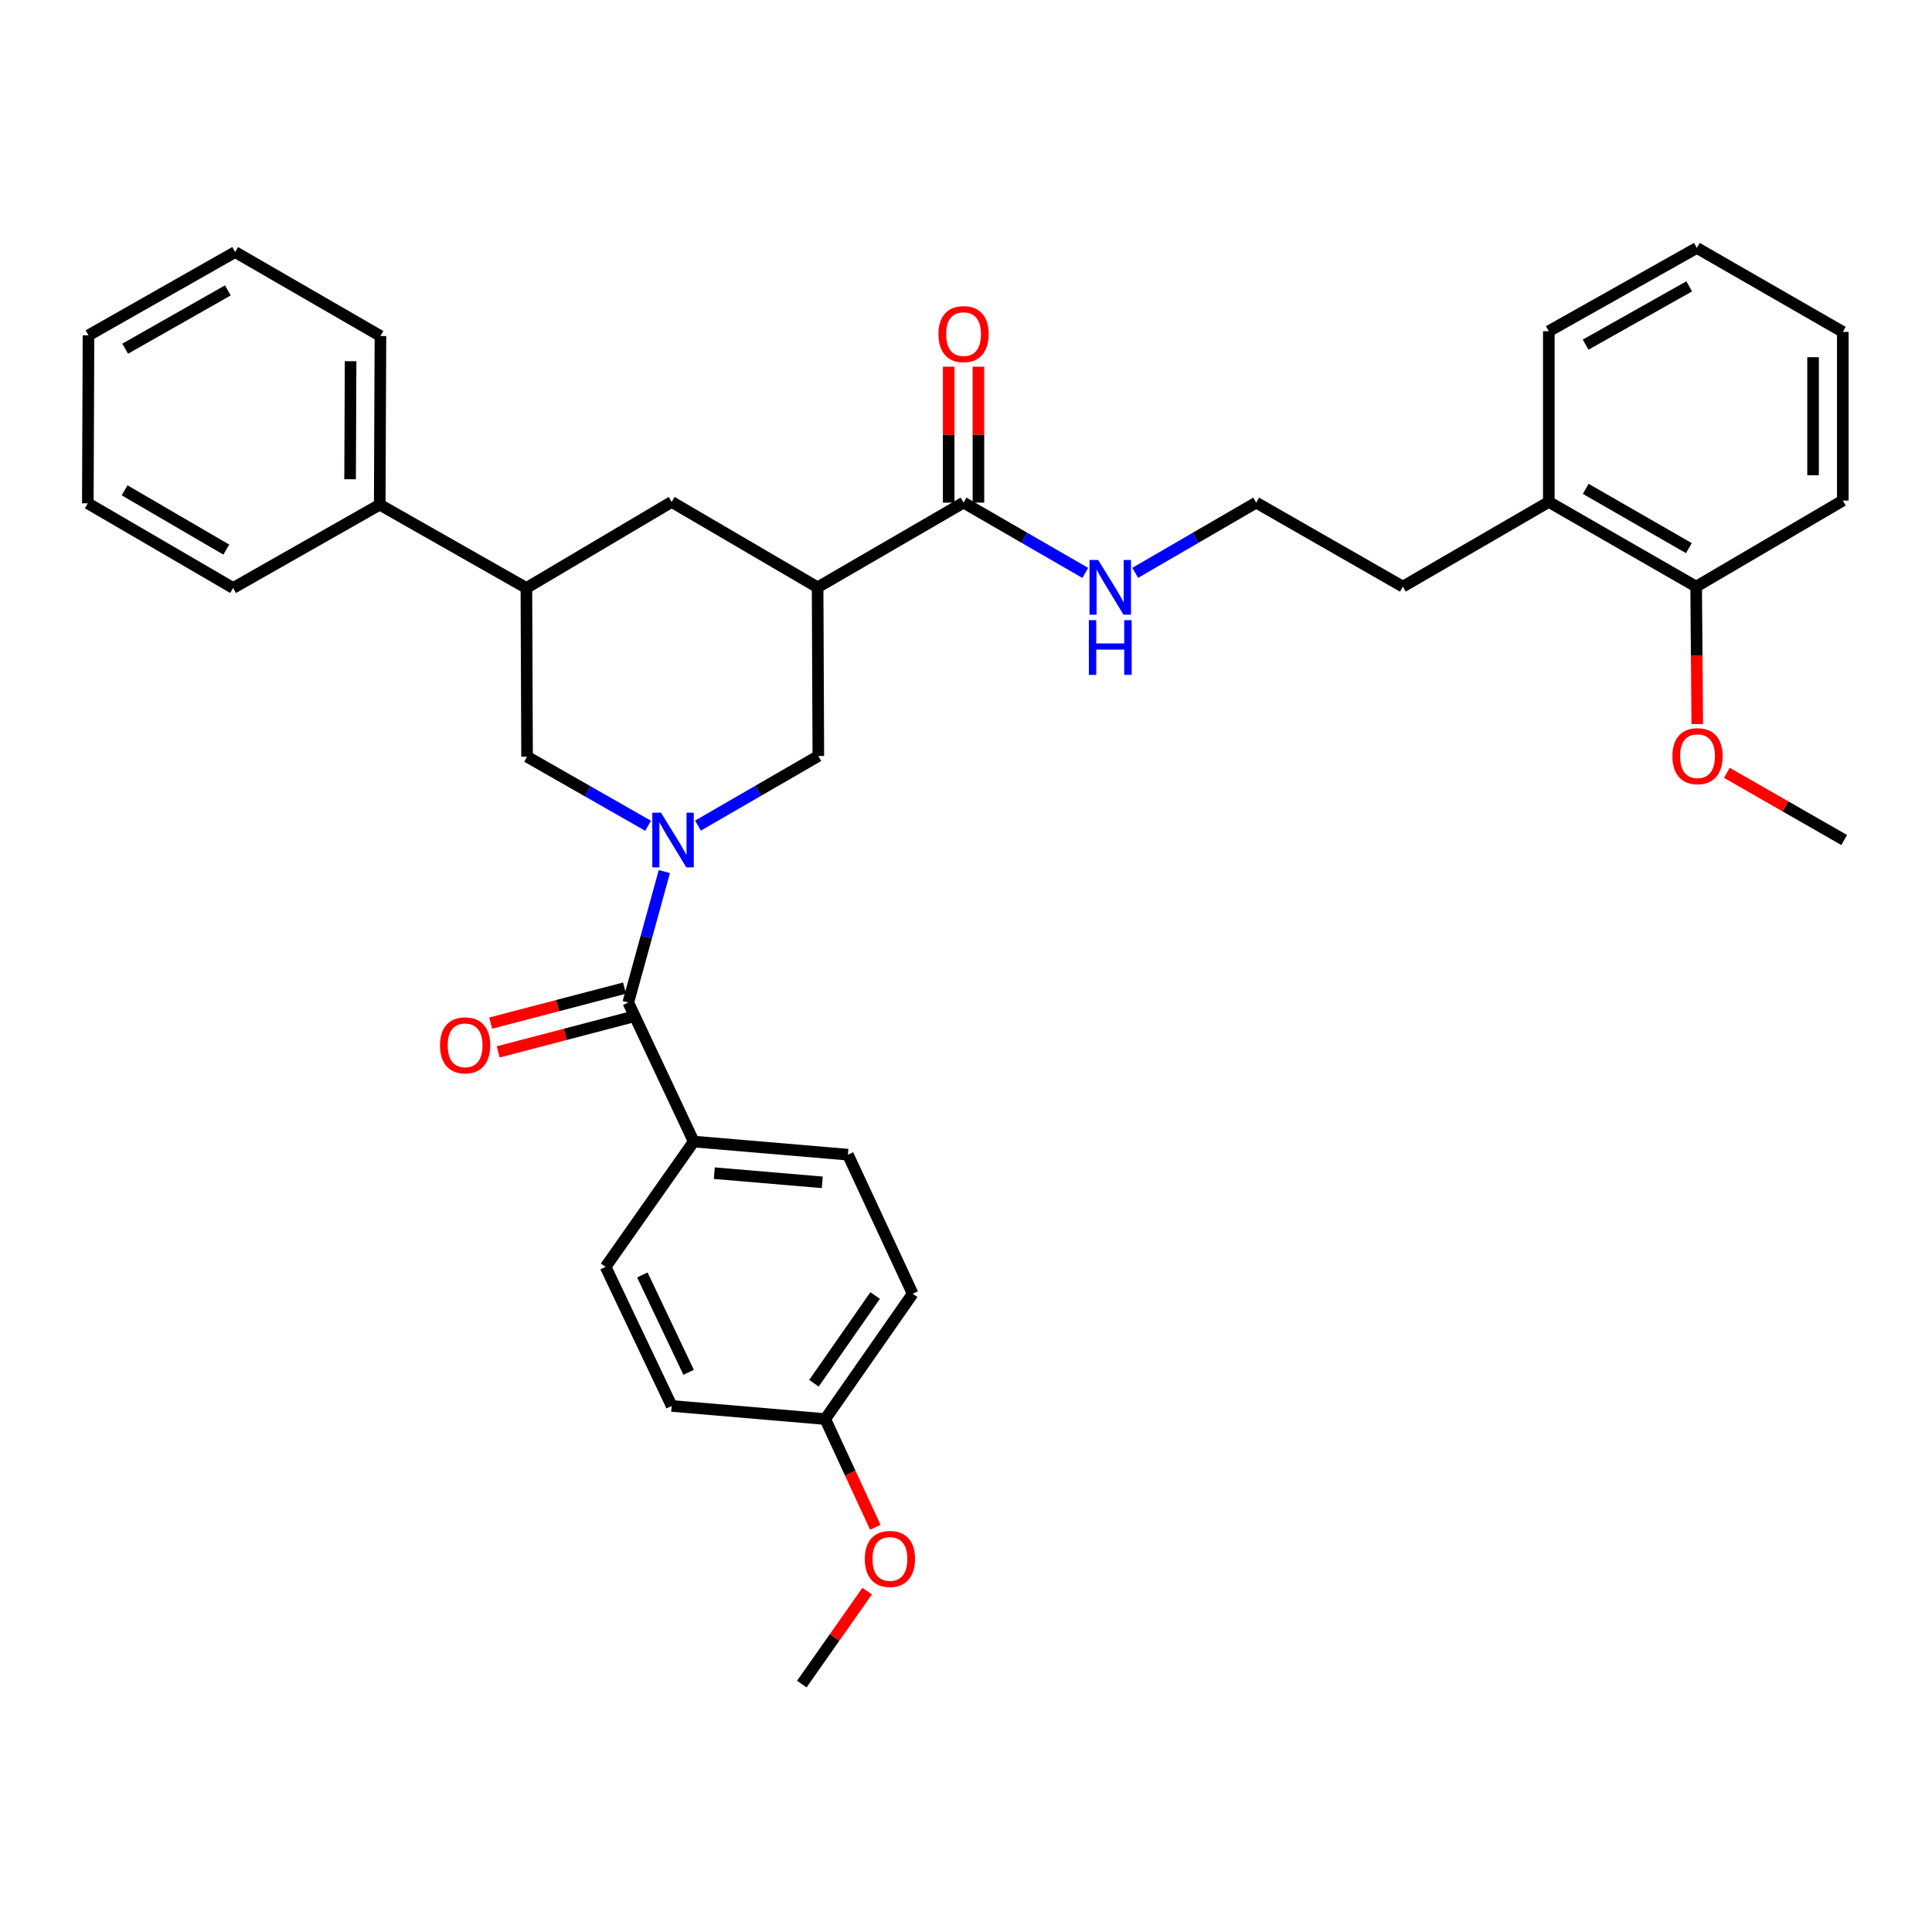 <?xml version='1.0' encoding='iso-8859-1'?>
<svg version='1.1' baseProfile='full'
              xmlns='http://www.w3.org/2000/svg'
                      xmlns:rdkit='http://www.rdkit.org/xml'
                      xmlns:xlink='http://www.w3.org/1999/xlink'
                  xml:space='preserve'
width='1000px' height='1000px' viewBox='0 0 1000 1000'>
<!-- END OF HEADER -->
<rect style='opacity:1.0;fill:#FFFFFF;stroke:none' width='1000' height='1000' x='0' y='0'> </rect>
<path class='bond-1' d='M 343.866,451.131 L 334.532,485.013' style='fill:none;fill-rule:evenodd;stroke:#0000FF;stroke-width:6px;stroke-linecap:butt;stroke-linejoin:miter;stroke-opacity:1' />
<path class='bond-1' d='M 334.532,485.013 L 325.197,518.894' style='fill:none;fill-rule:evenodd;stroke:#000000;stroke-width:6px;stroke-linecap:butt;stroke-linejoin:miter;stroke-opacity:1' />
<path class='bond-2' d='M 361.28,427.324 L 392.424,409.315' style='fill:none;fill-rule:evenodd;stroke:#0000FF;stroke-width:6px;stroke-linecap:butt;stroke-linejoin:miter;stroke-opacity:1' />
<path class='bond-2' d='M 392.424,409.315 L 423.568,391.305' style='fill:none;fill-rule:evenodd;stroke:#000000;stroke-width:6px;stroke-linecap:butt;stroke-linejoin:miter;stroke-opacity:1' />
<path class='bond-4' d='M 335.453,427.419 L 304.131,409.542' style='fill:none;fill-rule:evenodd;stroke:#0000FF;stroke-width:6px;stroke-linecap:butt;stroke-linejoin:miter;stroke-opacity:1' />
<path class='bond-4' d='M 304.131,409.542 L 272.809,391.665' style='fill:none;fill-rule:evenodd;stroke:#000000;stroke-width:6px;stroke-linecap:butt;stroke-linejoin:miter;stroke-opacity:1' />
<path class='bond-0' d='M 423.192,304.002 L 423.568,391.305' style='fill:none;fill-rule:evenodd;stroke:#000000;stroke-width:6px;stroke-linecap:butt;stroke-linejoin:miter;stroke-opacity:1' />
<path class='bond-3' d='M 423.192,304.002 L 498.734,260.158' style='fill:none;fill-rule:evenodd;stroke:#000000;stroke-width:6px;stroke-linecap:butt;stroke-linejoin:miter;stroke-opacity:1' />
<path class='bond-6' d='M 423.192,304.002 L 347.658,259.799' style='fill:none;fill-rule:evenodd;stroke:#000000;stroke-width:6px;stroke-linecap:butt;stroke-linejoin:miter;stroke-opacity:1' />
<path class='bond-7' d='M 325.197,518.894 L 359.06,590.87' style='fill:none;fill-rule:evenodd;stroke:#000000;stroke-width:6px;stroke-linecap:butt;stroke-linejoin:miter;stroke-opacity:1' />
<path class='bond-8' d='M 323.25,511.447 L 288.613,520.504' style='fill:none;fill-rule:evenodd;stroke:#000000;stroke-width:6px;stroke-linecap:butt;stroke-linejoin:miter;stroke-opacity:1' />
<path class='bond-8' d='M 288.613,520.504 L 253.977,529.561' style='fill:none;fill-rule:evenodd;stroke:#FF0000;stroke-width:6px;stroke-linecap:butt;stroke-linejoin:miter;stroke-opacity:1' />
<path class='bond-8' d='M 327.145,526.342 L 292.508,535.399' style='fill:none;fill-rule:evenodd;stroke:#000000;stroke-width:6px;stroke-linecap:butt;stroke-linejoin:miter;stroke-opacity:1' />
<path class='bond-8' d='M 292.508,535.399 L 257.872,544.456' style='fill:none;fill-rule:evenodd;stroke:#FF0000;stroke-width:6px;stroke-linecap:butt;stroke-linejoin:miter;stroke-opacity:1' />
<path class='bond-9' d='M 506.432,260.158 L 506.432,224.978' style='fill:none;fill-rule:evenodd;stroke:#000000;stroke-width:6px;stroke-linecap:butt;stroke-linejoin:miter;stroke-opacity:1' />
<path class='bond-9' d='M 506.432,224.978 L 506.432,189.798' style='fill:none;fill-rule:evenodd;stroke:#FF0000;stroke-width:6px;stroke-linecap:butt;stroke-linejoin:miter;stroke-opacity:1' />
<path class='bond-9' d='M 491.036,260.158 L 491.036,224.978' style='fill:none;fill-rule:evenodd;stroke:#000000;stroke-width:6px;stroke-linecap:butt;stroke-linejoin:miter;stroke-opacity:1' />
<path class='bond-9' d='M 491.036,224.978 L 491.036,189.798' style='fill:none;fill-rule:evenodd;stroke:#FF0000;stroke-width:6px;stroke-linecap:butt;stroke-linejoin:miter;stroke-opacity:1' />
<path class='bond-11' d='M 498.734,260.158 L 530.232,278.347' style='fill:none;fill-rule:evenodd;stroke:#000000;stroke-width:6px;stroke-linecap:butt;stroke-linejoin:miter;stroke-opacity:1' />
<path class='bond-11' d='M 530.232,278.347 L 561.729,296.535' style='fill:none;fill-rule:evenodd;stroke:#0000FF;stroke-width:6px;stroke-linecap:butt;stroke-linejoin:miter;stroke-opacity:1' />
<path class='bond-5' d='M 272.809,391.665 L 272.458,304.344' style='fill:none;fill-rule:evenodd;stroke:#000000;stroke-width:6px;stroke-linecap:butt;stroke-linejoin:miter;stroke-opacity:1' />
<path class='bond-10' d='M 272.458,304.344 L 196.548,261.219' style='fill:none;fill-rule:evenodd;stroke:#000000;stroke-width:6px;stroke-linecap:butt;stroke-linejoin:miter;stroke-opacity:1' />
<path class='bond-34' d='M 272.458,304.344 L 347.658,259.799' style='fill:none;fill-rule:evenodd;stroke:#000000;stroke-width:6px;stroke-linecap:butt;stroke-linejoin:miter;stroke-opacity:1' />
<path class='bond-13' d='M 359.06,590.87 L 438.878,597.652' style='fill:none;fill-rule:evenodd;stroke:#000000;stroke-width:6px;stroke-linecap:butt;stroke-linejoin:miter;stroke-opacity:1' />
<path class='bond-13' d='M 369.729,607.228 L 425.602,611.976' style='fill:none;fill-rule:evenodd;stroke:#000000;stroke-width:6px;stroke-linecap:butt;stroke-linejoin:miter;stroke-opacity:1' />
<path class='bond-14' d='M 359.06,590.87 L 313.454,655.721' style='fill:none;fill-rule:evenodd;stroke:#000000;stroke-width:6px;stroke-linecap:butt;stroke-linejoin:miter;stroke-opacity:1' />
<path class='bond-23' d='M 196.548,261.219 L 196.916,173.924' style='fill:none;fill-rule:evenodd;stroke:#000000;stroke-width:6px;stroke-linecap:butt;stroke-linejoin:miter;stroke-opacity:1' />
<path class='bond-23' d='M 181.207,248.06 L 181.465,186.954' style='fill:none;fill-rule:evenodd;stroke:#000000;stroke-width:6px;stroke-linecap:butt;stroke-linejoin:miter;stroke-opacity:1' />
<path class='bond-24' d='M 196.548,261.219 L 120.655,304.344' style='fill:none;fill-rule:evenodd;stroke:#000000;stroke-width:6px;stroke-linecap:butt;stroke-linejoin:miter;stroke-opacity:1' />
<path class='bond-19' d='M 587.585,296.501 L 618.89,278.33' style='fill:none;fill-rule:evenodd;stroke:#0000FF;stroke-width:6px;stroke-linecap:butt;stroke-linejoin:miter;stroke-opacity:1' />
<path class='bond-19' d='M 618.89,278.33 L 650.195,260.158' style='fill:none;fill-rule:evenodd;stroke:#000000;stroke-width:6px;stroke-linecap:butt;stroke-linejoin:miter;stroke-opacity:1' />
<path class='bond-12' d='M 877.925,303.634 L 801.665,259.799' style='fill:none;fill-rule:evenodd;stroke:#000000;stroke-width:6px;stroke-linecap:butt;stroke-linejoin:miter;stroke-opacity:1' />
<path class='bond-12' d='M 874.159,283.711 L 820.776,253.026' style='fill:none;fill-rule:evenodd;stroke:#000000;stroke-width:6px;stroke-linecap:butt;stroke-linejoin:miter;stroke-opacity:1' />
<path class='bond-20' d='M 877.925,303.634 L 878.214,339.214' style='fill:none;fill-rule:evenodd;stroke:#000000;stroke-width:6px;stroke-linecap:butt;stroke-linejoin:miter;stroke-opacity:1' />
<path class='bond-20' d='M 878.214,339.214 L 878.502,374.793' style='fill:none;fill-rule:evenodd;stroke:#FF0000;stroke-width:6px;stroke-linecap:butt;stroke-linejoin:miter;stroke-opacity:1' />
<path class='bond-25' d='M 877.925,303.634 L 953.836,259.089' style='fill:none;fill-rule:evenodd;stroke:#000000;stroke-width:6px;stroke-linecap:butt;stroke-linejoin:miter;stroke-opacity:1' />
<path class='bond-18' d='M 438.878,597.652 L 472.39,669.628' style='fill:none;fill-rule:evenodd;stroke:#000000;stroke-width:6px;stroke-linecap:butt;stroke-linejoin:miter;stroke-opacity:1' />
<path class='bond-17' d='M 313.454,655.721 L 347.658,727.713' style='fill:none;fill-rule:evenodd;stroke:#000000;stroke-width:6px;stroke-linecap:butt;stroke-linejoin:miter;stroke-opacity:1' />
<path class='bond-17' d='M 332.49,659.912 L 356.434,710.307' style='fill:none;fill-rule:evenodd;stroke:#000000;stroke-width:6px;stroke-linecap:butt;stroke-linejoin:miter;stroke-opacity:1' />
<path class='bond-15' d='M 801.665,259.799 L 726.105,303.634' style='fill:none;fill-rule:evenodd;stroke:#000000;stroke-width:6px;stroke-linecap:butt;stroke-linejoin:miter;stroke-opacity:1' />
<path class='bond-26' d='M 801.665,259.799 L 801.665,171.435' style='fill:none;fill-rule:evenodd;stroke:#000000;stroke-width:6px;stroke-linecap:butt;stroke-linejoin:miter;stroke-opacity:1' />
<path class='bond-16' d='M 427.135,734.505 L 347.658,727.713' style='fill:none;fill-rule:evenodd;stroke:#000000;stroke-width:6px;stroke-linecap:butt;stroke-linejoin:miter;stroke-opacity:1' />
<path class='bond-21' d='M 427.135,734.505 L 440.101,762.507' style='fill:none;fill-rule:evenodd;stroke:#000000;stroke-width:6px;stroke-linecap:butt;stroke-linejoin:miter;stroke-opacity:1' />
<path class='bond-21' d='M 440.101,762.507 L 453.068,790.51' style='fill:none;fill-rule:evenodd;stroke:#FF0000;stroke-width:6px;stroke-linecap:butt;stroke-linejoin:miter;stroke-opacity:1' />
<path class='bond-35' d='M 427.135,734.505 L 472.39,669.628' style='fill:none;fill-rule:evenodd;stroke:#000000;stroke-width:6px;stroke-linecap:butt;stroke-linejoin:miter;stroke-opacity:1' />
<path class='bond-35' d='M 421.296,715.965 L 452.975,670.551' style='fill:none;fill-rule:evenodd;stroke:#000000;stroke-width:6px;stroke-linecap:butt;stroke-linejoin:miter;stroke-opacity:1' />
<path class='bond-22' d='M 650.195,260.158 L 726.105,303.634' style='fill:none;fill-rule:evenodd;stroke:#000000;stroke-width:6px;stroke-linecap:butt;stroke-linejoin:miter;stroke-opacity:1' />
<path class='bond-27' d='M 893.822,400.005 L 924.184,417.398' style='fill:none;fill-rule:evenodd;stroke:#FF0000;stroke-width:6px;stroke-linecap:butt;stroke-linejoin:miter;stroke-opacity:1' />
<path class='bond-27' d='M 924.184,417.398 L 954.545,434.79' style='fill:none;fill-rule:evenodd;stroke:#000000;stroke-width:6px;stroke-linecap:butt;stroke-linejoin:miter;stroke-opacity:1' />
<path class='bond-28' d='M 448.847,823.564 L 431.931,847.619' style='fill:none;fill-rule:evenodd;stroke:#FF0000;stroke-width:6px;stroke-linecap:butt;stroke-linejoin:miter;stroke-opacity:1' />
<path class='bond-28' d='M 431.931,847.619 L 415.015,871.673' style='fill:none;fill-rule:evenodd;stroke:#000000;stroke-width:6px;stroke-linecap:butt;stroke-linejoin:miter;stroke-opacity:1' />
<path class='bond-29' d='M 196.916,173.924 L 121.715,130.457' style='fill:none;fill-rule:evenodd;stroke:#000000;stroke-width:6px;stroke-linecap:butt;stroke-linejoin:miter;stroke-opacity:1' />
<path class='bond-31' d='M 120.655,304.344 L 45.455,260.509' style='fill:none;fill-rule:evenodd;stroke:#000000;stroke-width:6px;stroke-linecap:butt;stroke-linejoin:miter;stroke-opacity:1' />
<path class='bond-31' d='M 117.128,284.468 L 64.488,253.783' style='fill:none;fill-rule:evenodd;stroke:#000000;stroke-width:6px;stroke-linecap:butt;stroke-linejoin:miter;stroke-opacity:1' />
<path class='bond-37' d='M 953.836,259.089 L 953.836,171.786' style='fill:none;fill-rule:evenodd;stroke:#000000;stroke-width:6px;stroke-linecap:butt;stroke-linejoin:miter;stroke-opacity:1' />
<path class='bond-37' d='M 938.44,245.994 L 938.44,184.882' style='fill:none;fill-rule:evenodd;stroke:#000000;stroke-width:6px;stroke-linecap:butt;stroke-linejoin:miter;stroke-opacity:1' />
<path class='bond-30' d='M 801.665,171.435 L 878.285,128.327' style='fill:none;fill-rule:evenodd;stroke:#000000;stroke-width:6px;stroke-linecap:butt;stroke-linejoin:miter;stroke-opacity:1' />
<path class='bond-30' d='M 820.707,178.387 L 874.341,148.211' style='fill:none;fill-rule:evenodd;stroke:#000000;stroke-width:6px;stroke-linecap:butt;stroke-linejoin:miter;stroke-opacity:1' />
<path class='bond-36' d='M 121.715,130.457 L 45.805,173.565' style='fill:none;fill-rule:evenodd;stroke:#000000;stroke-width:6px;stroke-linecap:butt;stroke-linejoin:miter;stroke-opacity:1' />
<path class='bond-36' d='M 117.932,150.311 L 64.794,180.487' style='fill:none;fill-rule:evenodd;stroke:#000000;stroke-width:6px;stroke-linecap:butt;stroke-linejoin:miter;stroke-opacity:1' />
<path class='bond-32' d='M 878.285,128.327 L 953.836,171.786' style='fill:none;fill-rule:evenodd;stroke:#000000;stroke-width:6px;stroke-linecap:butt;stroke-linejoin:miter;stroke-opacity:1' />
<path class='bond-33' d='M 45.455,260.509 L 45.805,173.565' style='fill:none;fill-rule:evenodd;stroke:#000000;stroke-width:6px;stroke-linecap:butt;stroke-linejoin:miter;stroke-opacity:1' />
<path  class='atom-0' d='M 342.108 420.63
L 351.388 435.63
Q 352.308 437.11, 353.788 439.79
Q 355.268 442.47, 355.348 442.63
L 355.348 420.63
L 359.108 420.63
L 359.108 448.95
L 355.228 448.95
L 345.268 432.55
Q 344.108 430.63, 342.868 428.43
Q 341.668 426.23, 341.308 425.55
L 341.308 448.95
L 337.628 448.95
L 337.628 420.63
L 342.108 420.63
' fill='#0000FF'/>
<path  class='atom-9' d='M 227.742 541.059
Q 227.742 534.259, 231.102 530.459
Q 234.462 526.659, 240.742 526.659
Q 247.022 526.659, 250.382 530.459
Q 253.742 534.259, 253.742 541.059
Q 253.742 547.939, 250.342 551.859
Q 246.942 555.739, 240.742 555.739
Q 234.502 555.739, 231.102 551.859
Q 227.742 547.979, 227.742 541.059
M 240.742 552.539
Q 245.062 552.539, 247.382 549.659
Q 249.742 546.739, 249.742 541.059
Q 249.742 535.499, 247.382 532.699
Q 245.062 529.859, 240.742 529.859
Q 236.422 529.859, 234.062 532.659
Q 231.742 535.459, 231.742 541.059
Q 231.742 546.779, 234.062 549.659
Q 236.422 552.539, 240.742 552.539
' fill='#FF0000'/>
<path  class='atom-10' d='M 485.734 172.935
Q 485.734 166.135, 489.094 162.335
Q 492.454 158.535, 498.734 158.535
Q 505.014 158.535, 508.374 162.335
Q 511.734 166.135, 511.734 172.935
Q 511.734 179.815, 508.334 183.735
Q 504.934 187.615, 498.734 187.615
Q 492.494 187.615, 489.094 183.735
Q 485.734 179.855, 485.734 172.935
M 498.734 184.415
Q 503.054 184.415, 505.374 181.535
Q 507.734 178.615, 507.734 172.935
Q 507.734 167.375, 505.374 164.575
Q 503.054 161.735, 498.734 161.735
Q 494.414 161.735, 492.054 164.535
Q 489.734 167.335, 489.734 172.935
Q 489.734 178.655, 492.054 181.535
Q 494.414 184.415, 498.734 184.415
' fill='#FF0000'/>
<path  class='atom-12' d='M 568.401 289.842
L 577.681 304.842
Q 578.601 306.322, 580.081 309.002
Q 581.561 311.682, 581.641 311.842
L 581.641 289.842
L 585.401 289.842
L 585.401 318.162
L 581.521 318.162
L 571.561 301.762
Q 570.401 299.842, 569.161 297.642
Q 567.961 295.442, 567.601 294.762
L 567.601 318.162
L 563.921 318.162
L 563.921 289.842
L 568.401 289.842
' fill='#0000FF'/>
<path  class='atom-12' d='M 563.581 320.994
L 567.421 320.994
L 567.421 333.034
L 581.901 333.034
L 581.901 320.994
L 585.741 320.994
L 585.741 349.314
L 581.901 349.314
L 581.901 336.234
L 567.421 336.234
L 567.421 349.314
L 563.581 349.314
L 563.581 320.994
' fill='#0000FF'/>
<path  class='atom-21' d='M 865.635 391.385
Q 865.635 384.585, 868.995 380.785
Q 872.355 376.985, 878.635 376.985
Q 884.915 376.985, 888.275 380.785
Q 891.635 384.585, 891.635 391.385
Q 891.635 398.265, 888.235 402.185
Q 884.835 406.065, 878.635 406.065
Q 872.395 406.065, 868.995 402.185
Q 865.635 398.305, 865.635 391.385
M 878.635 402.865
Q 882.955 402.865, 885.275 399.985
Q 887.635 397.065, 887.635 391.385
Q 887.635 385.825, 885.275 383.025
Q 882.955 380.185, 878.635 380.185
Q 874.315 380.185, 871.955 382.985
Q 869.635 385.785, 869.635 391.385
Q 869.635 397.105, 871.955 399.985
Q 874.315 402.865, 878.635 402.865
' fill='#FF0000'/>
<path  class='atom-22' d='M 447.621 806.902
Q 447.621 800.102, 450.981 796.302
Q 454.341 792.502, 460.621 792.502
Q 466.901 792.502, 470.261 796.302
Q 473.621 800.102, 473.621 806.902
Q 473.621 813.782, 470.221 817.702
Q 466.821 821.582, 460.621 821.582
Q 454.381 821.582, 450.981 817.702
Q 447.621 813.822, 447.621 806.902
M 460.621 818.382
Q 464.941 818.382, 467.261 815.502
Q 469.621 812.582, 469.621 806.902
Q 469.621 801.342, 467.261 798.542
Q 464.941 795.702, 460.621 795.702
Q 456.301 795.702, 453.941 798.502
Q 451.621 801.302, 451.621 806.902
Q 451.621 812.622, 453.941 815.502
Q 456.301 818.382, 460.621 818.382
' fill='#FF0000'/>
</svg>
